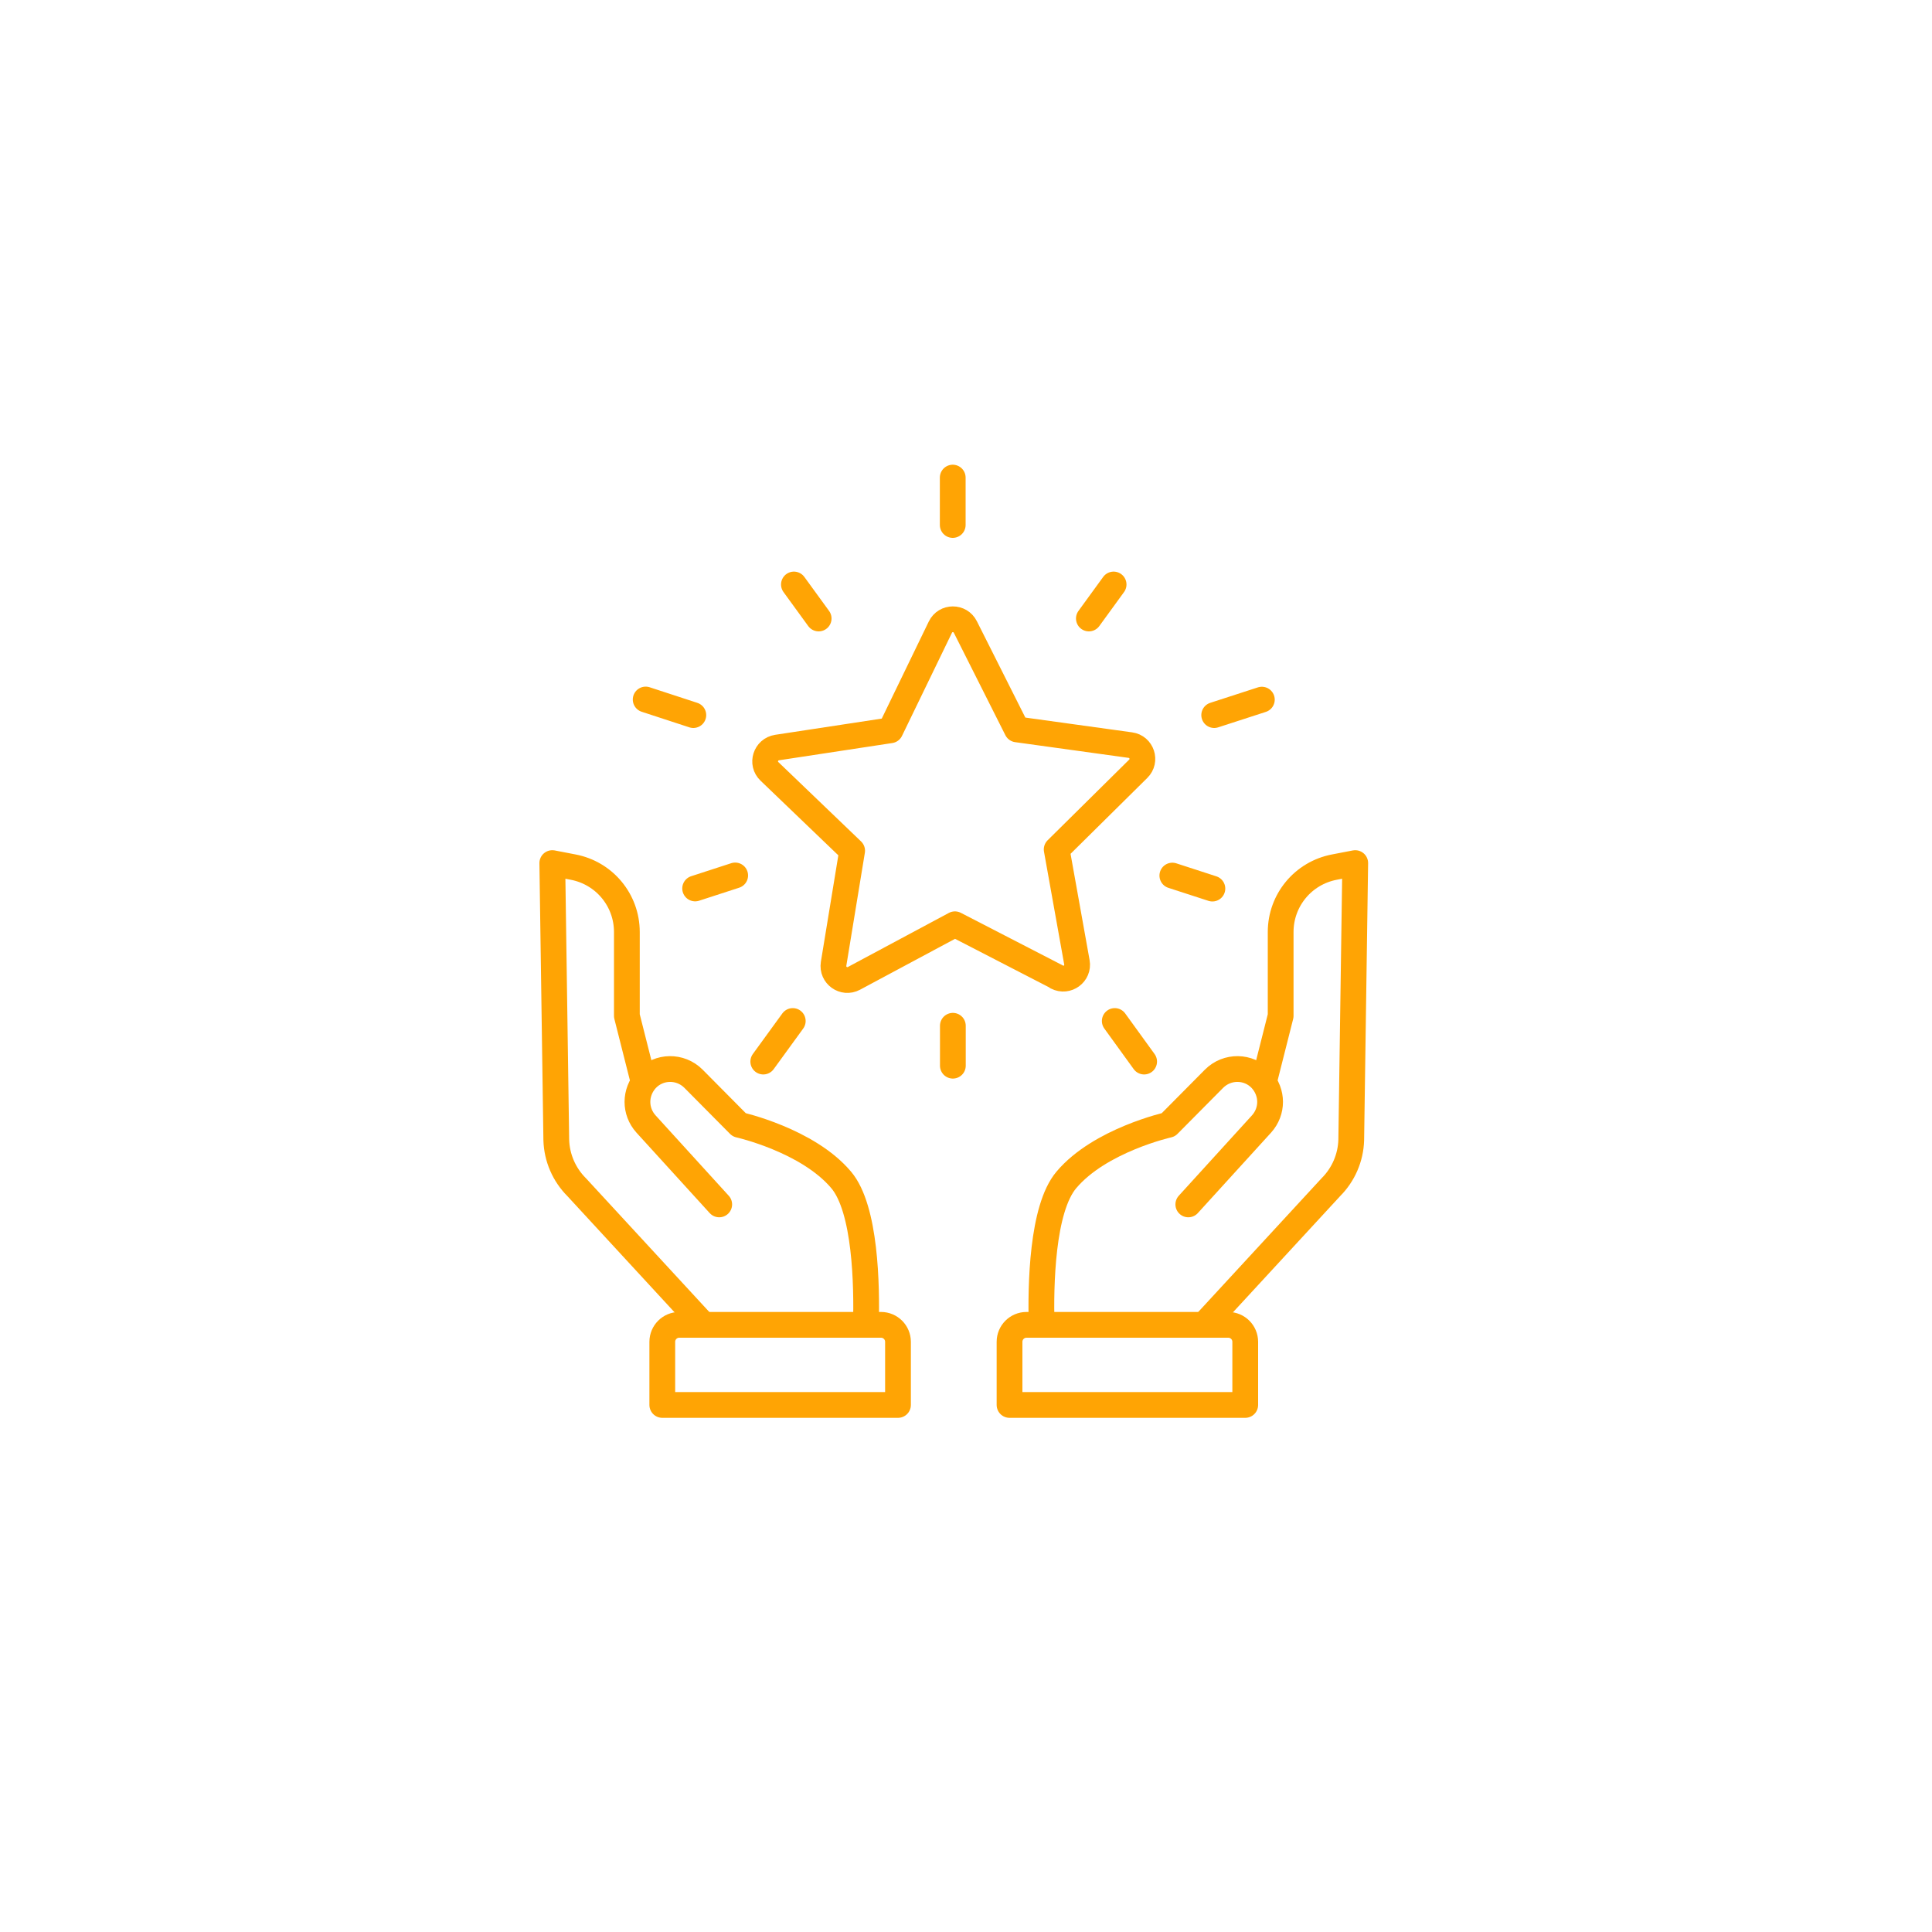 <?xml version="1.0" encoding="UTF-8"?> <svg xmlns="http://www.w3.org/2000/svg" id="Layer_1" data-name="Layer 1" viewBox="0 0 150 150"><defs><style> .cls-1 { fill: none; stroke: #ffa404; stroke-linecap: round; stroke-linejoin: round; stroke-width: 2px; } </style></defs><g><g><g><path class="cls-1" d="M55.84,93.51l-5.69-6.25c-.44-.49-.66-1.1-.66-1.71s.23-1.25.69-1.75c.98-1.05,2.64-1.07,3.66-.05l3.55,3.58s5.32,1.19,7.92,4.28c1.9,2.25,2,8.21,1.92,11.24"></path><path class="cls-1" d="M49.97,84.01l-1.3-5.14v-6.51c0-2.47-1.75-4.58-4.18-5.04l-1.61-.31.31,21.5c.04,1.38.61,2.69,1.58,3.66l9.86,10.69"></path></g><path class="cls-1" d="M51.42,109.08v-4.9c0-.73.59-1.32,1.32-1.32h15.66c.73,0,1.32.59,1.32,1.32v4.9h-18.29Z"></path></g><g><g><path class="cls-1" d="M92.26,93.51l5.69-6.25c.44-.49.66-1.1.66-1.71s-.23-1.25-.69-1.75c-.98-1.05-2.64-1.07-3.66-.05l-3.55,3.58s-5.32,1.19-7.92,4.28c-1.9,2.25-2,8.21-1.92,11.24"></path><path class="cls-1" d="M98.13,84.01l1.3-5.14v-6.51c0-2.47,1.75-4.58,4.18-5.04l1.61-.31-.31,21.5c-.04,1.38-.61,2.69-1.58,3.66l-9.86,10.69"></path></g><path class="cls-1" d="M96.68,109.08v-4.9c0-.73-.59-1.32-1.32-1.32h-15.66c-.73,0-1.32.59-1.32,1.32v4.9h18.29Z"></path></g></g><path class="cls-1" d="M82.05,75.84l-7.91-4.08-7.84,4.2c-.79.42-1.72-.24-1.58-1.13l1.44-8.78-6.42-6.16c-.65-.62-.3-1.71.59-1.85l8.8-1.34,3.88-8.01c.39-.81,1.54-.81,1.94-.01l4,7.95,8.81,1.22c.89.12,1.25,1.21.61,1.84l-6.33,6.26,1.57,8.76c.16.88-.76,1.56-1.56,1.15Z"></path><g><line class="cls-1" x1="86.46" y1="45.38" x2="84.54" y2="48.02"></line><line class="cls-1" x1="97.97" y1="54.32" x2="94.27" y2="55.52"></line><line class="cls-1" x1="94.13" y1="68.99" x2="91.02" y2="67.98"></line><line class="cls-1" x1="53.97" y1="68.98" x2="57.08" y2="67.97"></line><line class="cls-1" x1="50.13" y1="54.31" x2="53.83" y2="55.52"></line><line class="cls-1" x1="61.64" y1="45.38" x2="63.56" y2="48.02"></line><line class="cls-1" x1="73.97" y1="37.08" x2="73.97" y2="40.76"></line><line class="cls-1" x1="88.83" y1="82.42" x2="86.55" y2="79.27"></line><line class="cls-1" x1="73.98" y1="82.74" x2="73.98" y2="79.64"></line><line class="cls-1" x1="59.26" y1="82.42" x2="61.55" y2="79.27"></line></g></svg> 